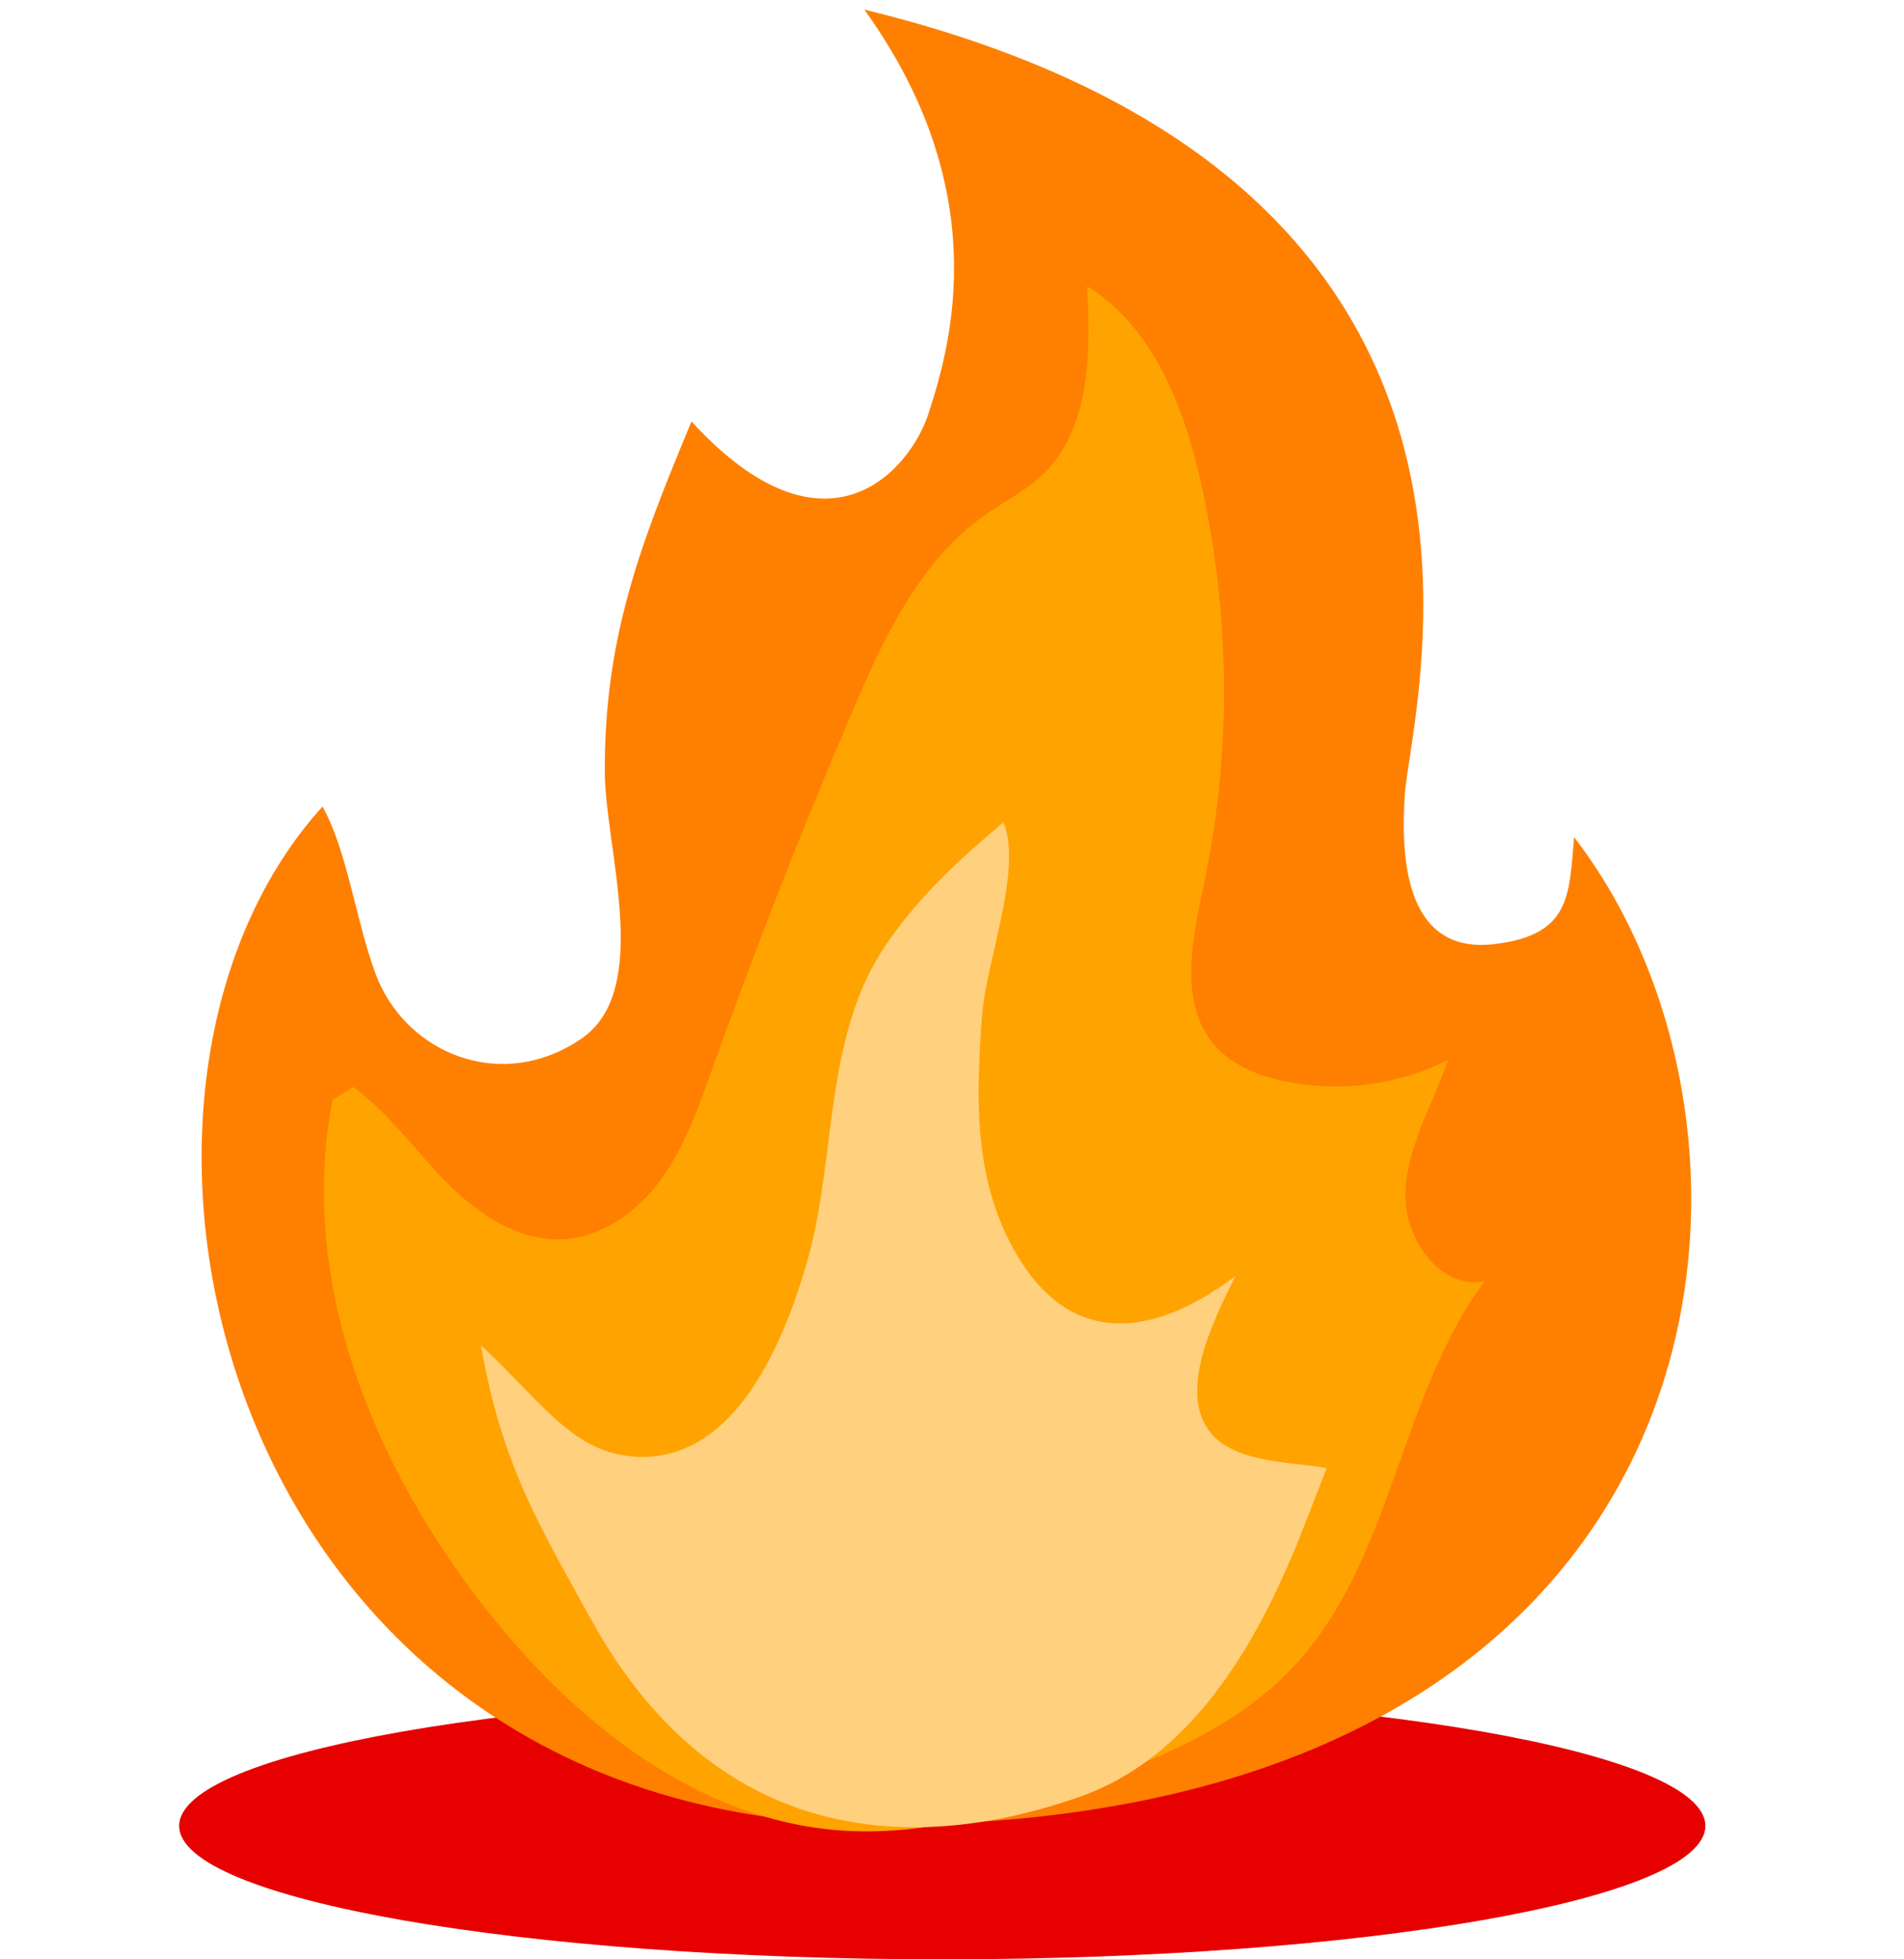 <svg width="70" height="72" viewBox="0 0 70 72" fill="none" xmlns="http://www.w3.org/2000/svg">
<path d="M34.643 72C50.137 72 62.697 69.804 62.697 67.096C62.697 64.387 50.137 62.192 34.643 62.192C19.149 62.192 6.588 64.387 6.588 67.096C6.588 69.804 19.149 72 34.643 72Z" fill="#E60000"/>
<path d="M11.858 29.637C2.071 40.417 8.229 67.059 32.45 67.059C64.062 67.059 66.525 41.961 57.871 30.764C57.69 32.911 57.739 34.347 54.981 34.687C51.713 35.104 51.483 31.66 51.647 29.204C51.893 25.791 57.493 6.608 31.777 0.353C36.556 6.994 34.979 12.601 34.142 15.18C33.469 17.28 30.381 20.894 25.422 15.489C23.517 20.06 22.219 23.442 22.236 28.353C22.236 31.148 24.01 36.355 21.383 38.162C18.41 40.201 14.863 38.687 13.796 35.753C13.073 33.791 12.778 31.305 11.858 29.637Z" fill="#FF7F00"/>
<path d="M12.981 39.942C14.312 40.913 15.266 42.279 16.416 43.447C17.567 44.616 19.062 45.62 20.706 45.538C22.152 45.455 23.45 44.517 24.305 43.332C25.16 42.147 25.653 40.765 26.146 39.383C27.756 34.906 29.482 30.463 31.356 26.102C32.49 23.436 33.788 20.671 36.138 18.976C36.878 18.45 37.716 18.038 38.357 17.413C40.099 15.718 40.099 12.953 39.968 10.518C42.367 11.999 43.501 14.879 44.126 17.627C45.243 22.498 45.292 27.633 44.257 32.52C43.83 34.528 43.32 36.881 44.668 38.428C45.309 39.152 46.262 39.531 47.215 39.728C49.237 40.156 51.39 39.876 53.23 38.955C52.688 40.568 51.751 42.082 51.669 43.76C51.587 45.455 52.902 47.397 54.578 47.084C51.439 51.33 51.193 57.321 47.61 61.188C45.555 63.41 42.663 64.627 39.803 65.615C36.911 66.635 33.887 67.491 30.846 67.26C25.653 66.865 21.199 63.327 17.961 59.246C13.737 53.947 10.927 47.068 12.225 40.419L12.981 39.942Z" fill="#FFA300"/>
<path d="M21.675 59.411C19.917 56.202 18.454 53.898 17.682 49.438C19.999 51.577 21.149 53.569 23.68 53.536C27.082 53.486 28.792 49.372 29.646 46.459C30.78 42.592 30.238 38.116 32.588 34.693C33.788 32.932 35.333 31.516 36.894 30.216C37.601 31.977 36.253 35.318 36.105 37.326C35.892 40.271 35.776 43.234 37.272 45.916C39.31 49.586 42.416 49.158 45.424 46.887C44.717 48.319 43.419 50.82 44.323 52.384C45.128 53.782 47.38 53.7 48.777 53.947C47.675 56.63 45.49 63.986 39.705 66.026C36.615 67.096 27.329 69.778 21.675 59.411Z" fill="#FFD07D"/>
</svg>
